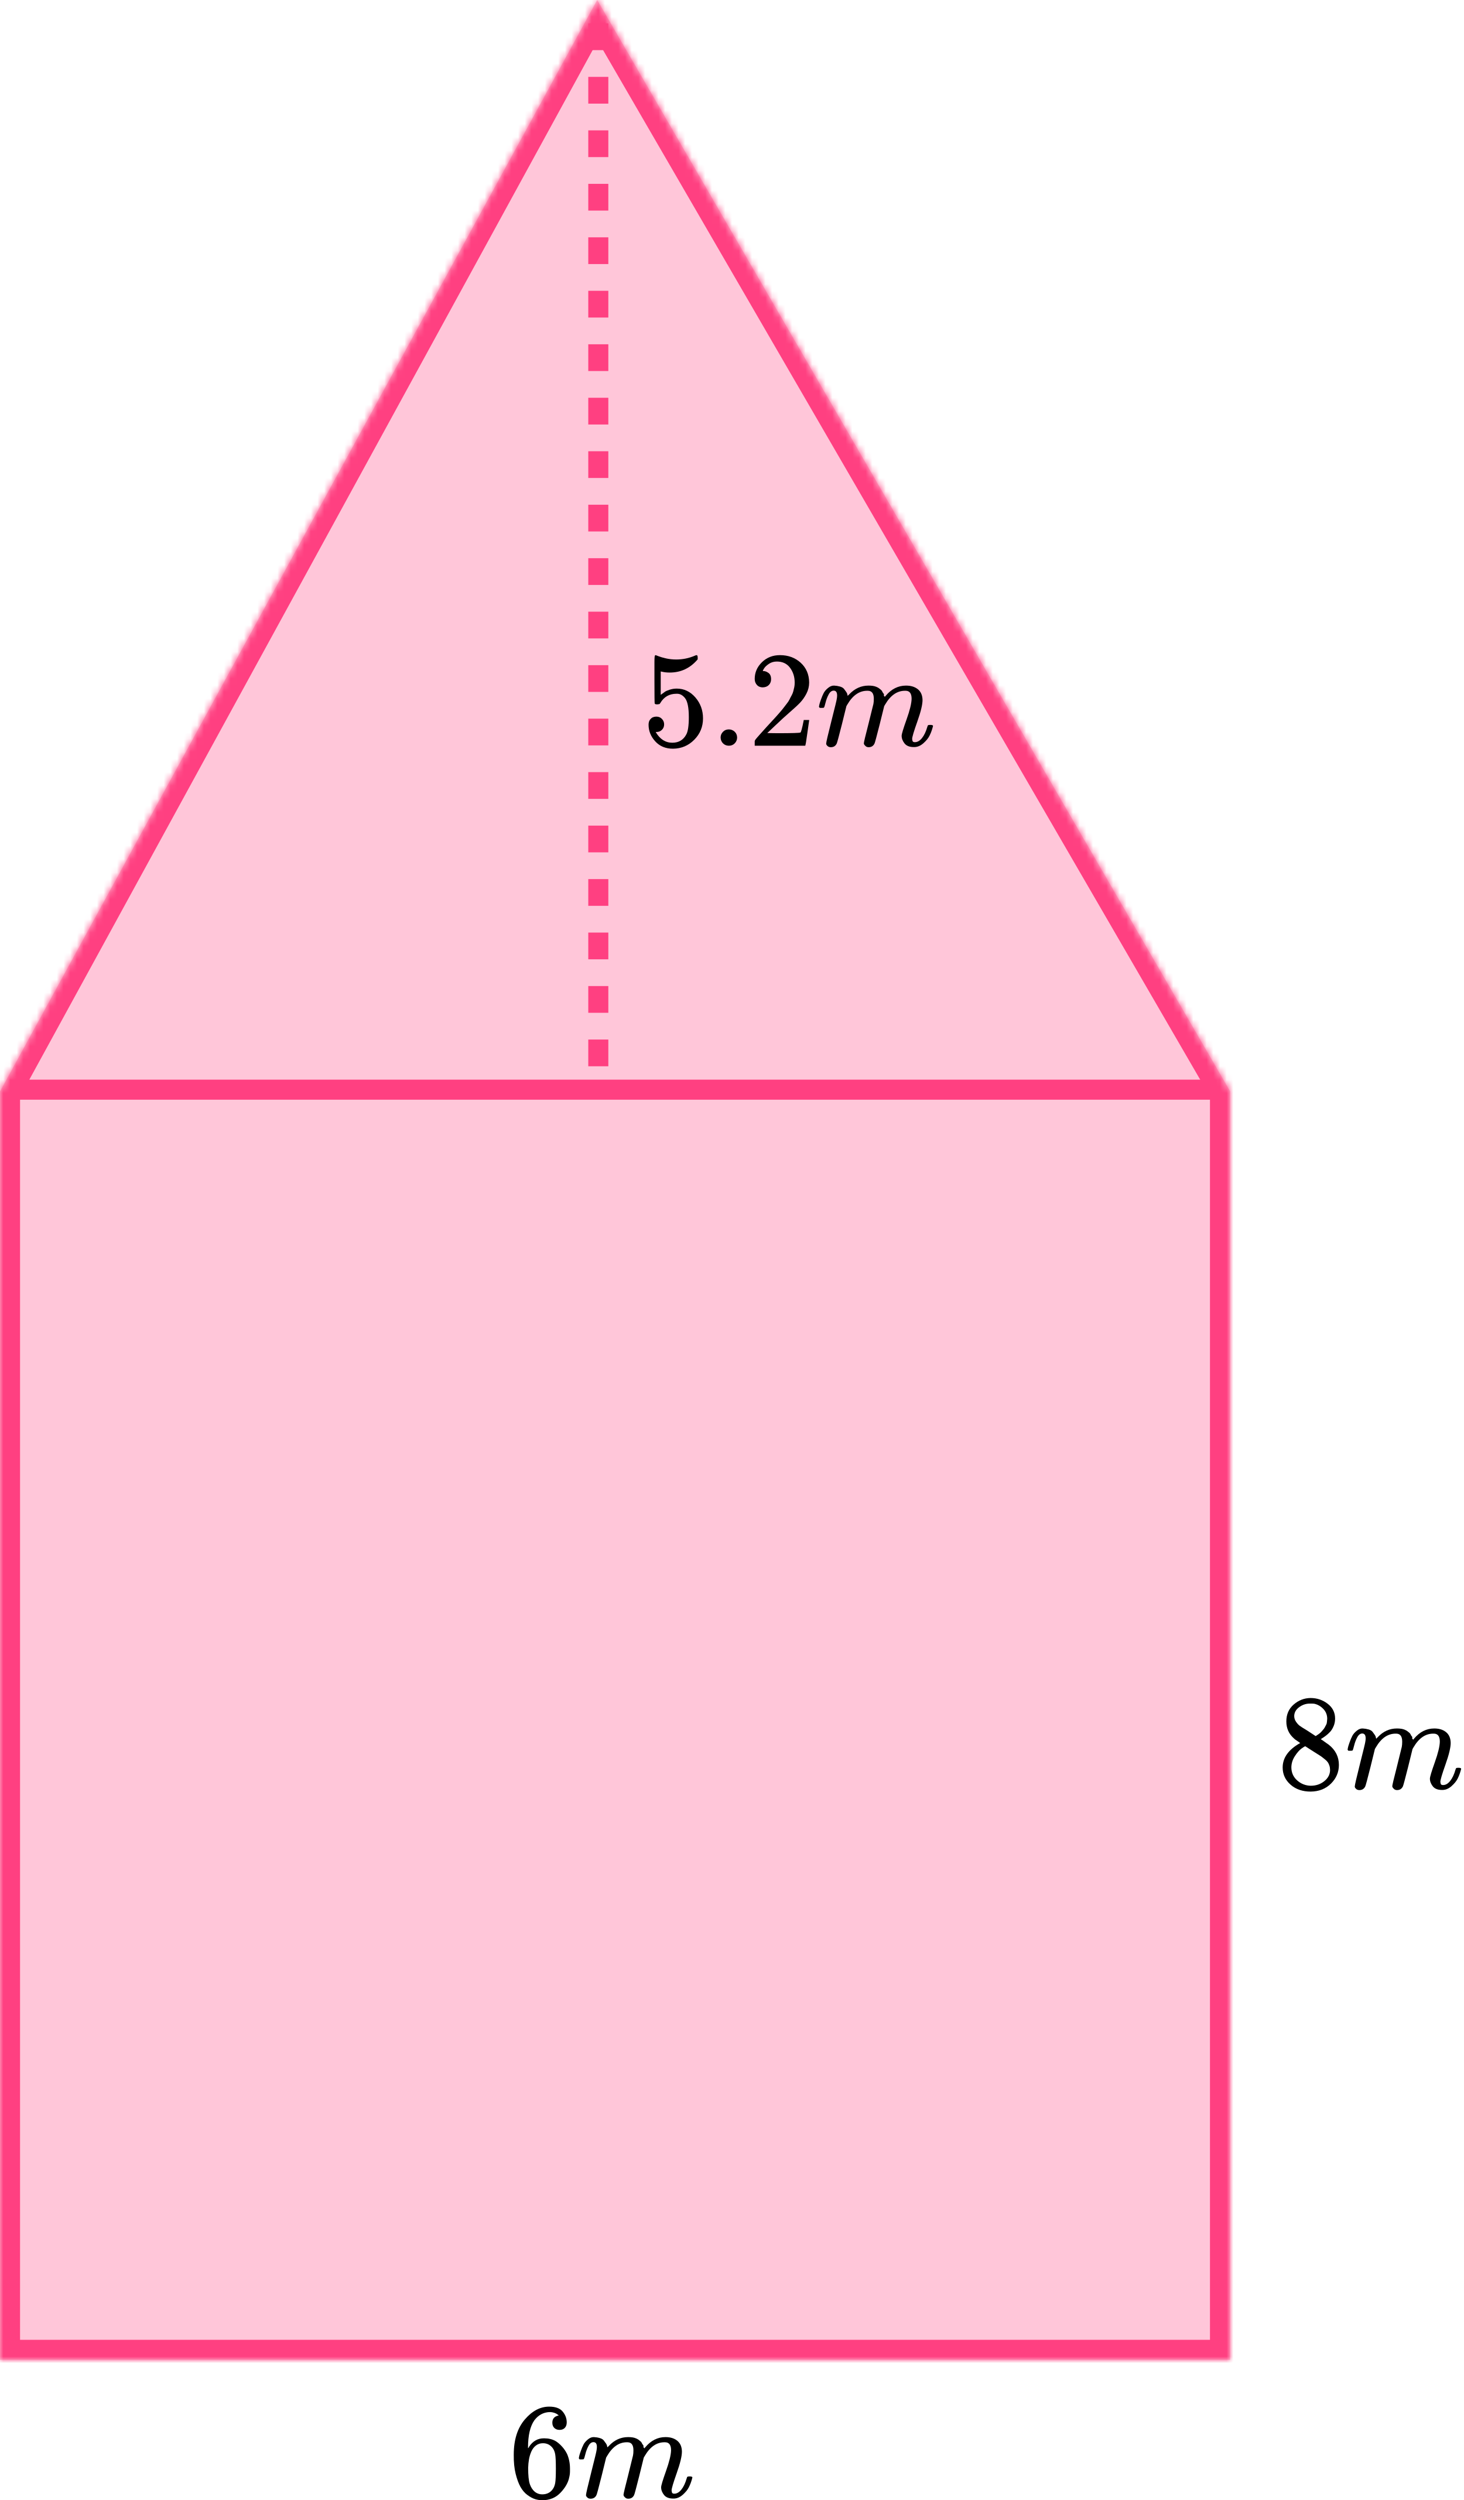<?xml version="1.0" encoding="UTF-8"?> <svg xmlns="http://www.w3.org/2000/svg" width="219" height="374" viewBox="0 0 219 374" fill="none"><mask id="path-1-inside-1" fill="white"><path fill-rule="evenodd" clip-rule="evenodd" d="M0 163.214L0 353H184V163.214H183.999L89.336 -0.001L0.03 163.214H0Z"></path></mask><path fill-rule="evenodd" clip-rule="evenodd" d="M0 163.214L0 353H184V163.214H183.999L89.336 -0.001L0.03 163.214H0Z" fill="#FF4081" fill-opacity="0.3"></path><path d="M0 353H-3V356H0L0 353ZM0 163.214L0 160.214H-3L-3 163.214H0ZM184 353V356H187V353H184ZM184 163.214H187V160.214H184V163.214ZM183.999 163.214L181.404 164.719L182.271 166.214H183.999V163.214ZM89.336 -0.001L91.931 -1.506L89.26 -6.112L86.704 -1.441L89.336 -0.001ZM0.03 163.214L0.03 166.214H1.808L2.662 164.654L0.03 163.214ZM3 353L3 163.214H-3L-3 353H3ZM184 350H0L0 356H184V350ZM181 163.214V353H187V163.214H181ZM183.999 166.214H184V160.214H183.999V166.214ZM86.741 1.504L181.404 164.719L186.594 161.709L91.931 -1.506L86.741 1.504ZM2.662 164.654L91.968 1.439L86.704 -1.441L-2.602 161.774L2.662 164.654ZM0 166.214H0.03L0.03 160.214H0L0 166.214Z" fill="#FF4081" mask="url(#path-1-inside-1)"></path><path d="M1.5 163H182" stroke="#FF4081" stroke-width="3"></path><path d="M89.5 3.5L89.5 161.5" stroke="#FF4081" stroke-width="3" stroke-dasharray="4 4"></path><path d="M99.347 108.355C99.347 108.68 99.238 108.951 99.02 109.168C98.803 109.385 98.537 109.494 98.225 109.494H98.082C98.708 110.565 99.537 111.101 100.572 111.101C101.524 111.101 102.218 110.694 102.653 109.88C102.912 109.433 103.041 108.565 103.041 107.276C103.041 105.879 102.857 104.937 102.49 104.449C102.136 104.001 101.742 103.777 101.306 103.777H101.184C100.123 103.777 99.32 104.238 98.776 105.161C98.721 105.256 98.674 105.31 98.633 105.323C98.592 105.337 98.49 105.35 98.327 105.364C98.095 105.364 97.966 105.323 97.939 105.242C97.912 105.188 97.898 104.001 97.898 101.682V99.057C97.898 98.379 97.932 98.04 98 98.04C98.027 98.013 98.055 97.999 98.082 97.999C98.095 97.999 98.238 98.054 98.51 98.162C98.782 98.271 99.157 98.379 99.633 98.488C100.109 98.596 100.619 98.651 101.163 98.651C102.129 98.651 103.055 98.461 103.939 98.081C104.048 98.027 104.136 97.999 104.204 97.999C104.313 97.999 104.367 98.122 104.367 98.366V98.63C103.252 99.946 101.857 100.604 100.184 100.604C99.762 100.604 99.381 100.563 99.041 100.481L98.837 100.441V103.94C99.095 103.75 99.299 103.601 99.449 103.492C99.599 103.384 99.844 103.275 100.184 103.167C100.524 103.058 100.871 103.004 101.225 103.004C102.327 103.004 103.259 103.445 104.021 104.326C104.782 105.208 105.163 106.252 105.163 107.459C105.163 108.707 104.728 109.772 103.857 110.653C102.986 111.535 101.925 111.983 100.674 111.996C99.572 111.996 98.687 111.63 98.02 110.898C97.354 110.165 97.02 109.338 97.02 108.416C97.02 108.09 97.095 107.832 97.245 107.643C97.395 107.453 97.551 107.331 97.714 107.276C97.878 107.222 98.034 107.195 98.184 107.195C98.524 107.195 98.803 107.31 99.02 107.541C99.238 107.771 99.347 108.043 99.347 108.355Z" fill="black"></path><path d="M107.796 110.328C107.796 110.003 107.912 109.718 108.143 109.474C108.374 109.23 108.667 109.108 109.02 109.108C109.347 109.108 109.633 109.216 109.878 109.433C110.122 109.65 110.252 109.942 110.265 110.308C110.265 110.647 110.15 110.939 109.918 111.183C109.687 111.427 109.395 111.549 109.041 111.549C108.687 111.549 108.395 111.434 108.163 111.203C107.932 110.972 107.81 110.681 107.796 110.328Z" fill="black"></path><path d="M114.103 102.821C113.735 102.821 113.443 102.699 113.225 102.455C113.007 102.211 112.898 101.913 112.898 101.56C112.898 100.597 113.259 99.763 113.98 99.058C114.701 98.353 115.599 98 116.674 98C117.912 98 118.946 98.38 119.776 99.139C120.606 99.899 121.028 100.882 121.041 102.089C121.041 102.672 120.905 103.228 120.633 103.757C120.361 104.286 120.034 104.747 119.654 105.141C119.273 105.534 118.728 106.036 118.021 106.646C117.531 107.066 116.851 107.69 115.98 108.518L114.776 109.657L116.327 109.677C118.463 109.677 119.599 109.643 119.735 109.575C119.83 109.548 119.994 108.945 120.225 107.765V107.704H121.041V107.765C121.028 107.806 120.939 108.423 120.776 109.616C120.613 110.81 120.511 111.434 120.47 111.488V111.549H112.898V111.162V110.918C112.898 110.823 112.939 110.722 113.021 110.613C113.103 110.505 113.307 110.267 113.633 109.901C114.028 109.467 114.368 109.087 114.654 108.762C114.776 108.626 115.007 108.375 115.347 108.009C115.688 107.643 115.919 107.392 116.041 107.256C116.164 107.121 116.361 106.897 116.633 106.585C116.905 106.273 117.096 106.042 117.205 105.893C117.313 105.744 117.47 105.541 117.674 105.283C117.878 105.025 118.021 104.808 118.103 104.632C118.184 104.456 118.286 104.259 118.409 104.042C118.531 103.825 118.62 103.608 118.674 103.391C118.728 103.174 118.776 102.971 118.817 102.781C118.858 102.591 118.878 102.367 118.878 102.109C118.878 101.255 118.647 100.516 118.184 99.892C117.722 99.268 117.062 98.956 116.205 98.956C115.756 98.956 115.361 99.071 115.021 99.302C114.681 99.532 114.443 99.756 114.307 99.973C114.171 100.19 114.103 100.319 114.103 100.36C114.103 100.373 114.137 100.38 114.205 100.38C114.449 100.38 114.701 100.475 114.96 100.665C115.218 100.855 115.347 101.167 115.347 101.601C115.347 101.94 115.239 102.225 115.021 102.455C114.803 102.686 114.497 102.808 114.103 102.821Z" fill="black"></path><path d="M122.511 105.709C122.524 105.628 122.545 105.519 122.572 105.384C122.599 105.248 122.681 104.99 122.817 104.61C122.953 104.231 123.089 103.912 123.225 103.654C123.361 103.397 123.579 103.146 123.878 102.902C124.177 102.657 124.477 102.542 124.776 102.556C125.075 102.569 125.368 102.617 125.654 102.698C125.939 102.78 126.143 102.902 126.266 103.064C126.388 103.227 126.497 103.376 126.592 103.512C126.688 103.648 126.742 103.776 126.756 103.898L126.796 104.041C126.796 104.068 126.803 104.082 126.817 104.082L127.041 103.858C127.858 102.99 128.817 102.556 129.919 102.556C130.15 102.556 130.361 102.569 130.552 102.596C130.742 102.624 130.919 102.671 131.082 102.739C131.245 102.807 131.375 102.874 131.47 102.942C131.565 103.01 131.667 103.091 131.776 103.186C131.885 103.281 131.953 103.369 131.98 103.451C132.007 103.532 132.062 103.62 132.143 103.715C132.225 103.81 132.252 103.892 132.225 103.959C132.198 104.027 132.218 104.088 132.286 104.143C132.354 104.197 132.368 104.244 132.327 104.285L132.49 104.082C133.347 103.064 134.361 102.556 135.531 102.556C136.266 102.556 136.858 102.739 137.307 103.105C137.756 103.471 137.987 104.007 138.001 104.712C138.001 105.404 137.742 106.475 137.225 107.927C136.708 109.378 136.45 110.246 136.45 110.531C136.463 110.72 136.497 110.849 136.552 110.917C136.606 110.985 136.708 111.019 136.858 111.019C137.239 111.019 137.592 110.815 137.919 110.408C138.245 110.002 138.511 109.446 138.715 108.74C138.756 108.591 138.796 108.503 138.837 108.476C138.878 108.449 138.987 108.435 139.164 108.435C139.436 108.435 139.572 108.489 139.572 108.598C139.572 108.611 139.545 108.713 139.49 108.903C139.381 109.296 139.232 109.683 139.041 110.063C138.851 110.442 138.538 110.822 138.103 111.202C137.667 111.582 137.198 111.765 136.694 111.751C136.055 111.751 135.592 111.568 135.307 111.202C135.021 110.836 134.878 110.456 134.878 110.063C134.878 109.805 135.123 108.991 135.613 107.621C136.103 106.252 136.354 105.221 136.368 104.529C136.368 103.729 136.069 103.329 135.47 103.329H135.368C134.198 103.329 133.211 104.014 132.409 105.384L132.266 105.628L131.592 108.354C131.143 110.13 130.885 111.087 130.817 111.222C130.64 111.588 130.347 111.771 129.939 111.771C129.762 111.771 129.62 111.724 129.511 111.629C129.402 111.534 129.327 111.453 129.286 111.385C129.245 111.317 129.225 111.249 129.225 111.182C129.225 111.032 129.456 110.063 129.919 108.272L130.654 105.302C130.694 105.099 130.715 104.841 130.715 104.529C130.715 103.729 130.416 103.329 129.817 103.329H129.715C128.545 103.329 127.558 104.014 126.756 105.384L126.613 105.628L125.939 108.354C125.49 110.13 125.232 111.087 125.164 111.222C124.987 111.588 124.694 111.771 124.286 111.771C124.109 111.771 123.967 111.731 123.858 111.649C123.749 111.568 123.674 111.487 123.633 111.405C123.592 111.324 123.579 111.256 123.592 111.202C123.592 111.026 123.851 109.913 124.368 107.865C124.898 105.777 125.164 104.685 125.164 104.59C125.205 104.387 125.225 104.204 125.225 104.041C125.225 103.553 125.055 103.308 124.715 103.308C124.416 103.308 124.164 103.498 123.96 103.878C123.756 104.258 123.599 104.671 123.49 105.119C123.381 105.567 123.3 105.811 123.245 105.851C123.218 105.879 123.109 105.892 122.919 105.892H122.633C122.552 105.811 122.511 105.75 122.511 105.709Z" fill="black"></path><g clip-path="url(#clip0)"><path d="M192.423 259.064C192.423 259.064 192.423 258.542 192.423 257.498C192.423 256.453 192.788 255.613 193.52 254.975C194.251 254.338 195.091 254.012 196.039 253.998C197.001 253.998 197.855 254.283 198.6 254.853C199.345 255.423 199.717 256.162 199.717 257.071C199.717 257.478 199.643 257.857 199.494 258.21C199.345 258.563 199.169 258.847 198.965 259.064C198.762 259.281 198.552 259.471 198.336 259.634C198.119 259.797 197.943 259.919 197.807 260C197.672 260.082 197.597 260.136 197.584 260.163L197.868 260.346C198.058 260.482 198.248 260.617 198.437 260.753C198.627 260.889 198.735 260.963 198.762 260.977C199.778 261.777 200.286 262.788 200.286 264.008C200.286 265.08 199.893 266.009 199.108 266.796C198.322 267.582 197.306 267.983 196.06 267.996C194.841 267.996 193.838 267.65 193.053 266.958C192.267 266.267 191.874 265.412 191.874 264.395C191.874 262.93 192.748 261.709 194.495 260.733L194.129 260.468C193.845 260.292 193.662 260.156 193.581 260.061C192.809 259.397 192.423 258.542 192.423 257.498V259.064ZM196.812 259.695L196.934 259.614C197.015 259.56 197.076 259.519 197.116 259.492C197.157 259.465 197.225 259.417 197.32 259.349C197.414 259.281 197.496 259.214 197.563 259.146C197.631 259.078 197.706 258.997 197.787 258.902C197.868 258.807 197.943 258.719 198.01 258.637C198.078 258.556 198.146 258.447 198.214 258.312C198.281 258.176 198.342 258.061 198.397 257.966C198.451 257.871 198.485 257.735 198.498 257.559C198.512 257.383 198.525 257.233 198.539 257.111C198.539 256.528 198.342 256.033 197.949 255.626C197.557 255.219 197.103 254.961 196.588 254.853C196.493 254.839 196.27 254.833 195.918 254.833C195.362 254.833 194.841 255.009 194.353 255.362C193.865 255.714 193.615 256.155 193.601 256.684C193.601 256.996 193.689 257.281 193.865 257.539C194.041 257.796 194.218 257.993 194.394 258.129C194.57 258.264 194.908 258.481 195.41 258.78C195.504 258.847 195.579 258.895 195.633 258.922L196.812 259.695ZM196.08 267.121C196.866 267.121 197.543 266.891 198.112 266.429C198.681 265.968 198.965 265.412 198.965 264.761C198.965 264.531 198.932 264.314 198.864 264.11C198.796 263.907 198.715 263.737 198.62 263.601C198.525 263.466 198.376 263.317 198.173 263.154C197.97 262.991 197.814 262.869 197.706 262.788C197.597 262.706 197.401 262.577 197.116 262.401C196.832 262.225 196.649 262.109 196.568 262.055C196.378 261.933 196.175 261.804 195.958 261.669C195.741 261.533 195.565 261.418 195.43 261.323L195.267 261.221C195.186 261.221 194.99 261.336 194.678 261.567C194.367 261.798 194.041 262.171 193.703 262.686C193.364 263.201 193.188 263.757 193.174 264.354C193.174 265.155 193.466 265.812 194.048 266.328C194.631 266.843 195.308 267.108 196.08 267.121Z" fill="black"></path><path d="M201.587 261.709C201.6 261.627 201.621 261.519 201.648 261.383C201.675 261.247 201.756 260.99 201.892 260.61C202.027 260.23 202.163 259.911 202.298 259.654C202.434 259.396 202.65 259.145 202.948 258.901C203.246 258.657 203.544 258.541 203.842 258.555C204.14 258.569 204.432 258.616 204.716 258.697C205.001 258.779 205.204 258.901 205.326 259.064C205.448 259.226 205.556 259.376 205.651 259.511C205.746 259.647 205.8 259.776 205.813 259.898L205.854 260.04C205.854 260.067 205.861 260.081 205.874 260.081L206.098 259.857C206.911 258.989 207.866 258.555 208.963 258.555C209.193 258.555 209.403 258.569 209.593 258.596C209.782 258.623 209.958 258.67 210.121 258.738C210.284 258.806 210.412 258.874 210.507 258.942C210.602 259.009 210.704 259.091 210.812 259.186C210.92 259.281 210.988 259.369 211.015 259.45C211.042 259.532 211.096 259.62 211.178 259.715C211.259 259.81 211.286 259.891 211.259 259.959C211.232 260.027 211.252 260.088 211.32 260.142C211.388 260.196 211.401 260.244 211.36 260.284L211.523 260.081C212.376 259.064 213.386 258.555 214.551 258.555C215.282 258.555 215.871 258.738 216.318 259.104C216.765 259.471 216.996 260.006 217.009 260.712C217.009 261.403 216.752 262.475 216.237 263.926C215.722 265.378 215.465 266.246 215.465 266.53C215.479 266.72 215.512 266.849 215.567 266.917C215.621 266.985 215.722 267.019 215.871 267.019C216.251 267.019 216.603 266.815 216.928 266.408C217.253 266.001 217.517 265.445 217.72 264.74C217.761 264.591 217.802 264.503 217.842 264.476C217.883 264.448 217.991 264.435 218.167 264.435C218.438 264.435 218.574 264.489 218.574 264.598C218.574 264.611 218.547 264.713 218.493 264.903C218.384 265.296 218.235 265.683 218.046 266.062C217.856 266.442 217.544 266.822 217.111 267.202C216.677 267.582 216.21 267.765 215.709 267.751C215.072 267.751 214.612 267.568 214.327 267.202C214.043 266.836 213.9 266.456 213.9 266.062C213.9 265.805 214.144 264.991 214.632 263.621C215.12 262.251 215.37 261.22 215.384 260.529C215.384 259.728 215.086 259.328 214.49 259.328H214.388C213.223 259.328 212.241 260.013 211.442 261.383L211.3 261.627L210.629 264.353C210.182 266.13 209.925 267.087 209.857 267.222C209.681 267.588 209.39 267.771 208.983 267.771C208.807 267.771 208.665 267.724 208.556 267.629C208.448 267.534 208.374 267.453 208.333 267.385C208.292 267.317 208.272 267.249 208.272 267.181C208.272 267.032 208.502 266.062 208.963 264.272L209.694 261.302C209.735 261.098 209.755 260.84 209.755 260.529C209.755 259.728 209.457 259.328 208.861 259.328H208.76C207.595 259.328 206.613 260.013 205.813 261.383L205.671 261.627L205.001 264.353C204.554 266.13 204.296 267.087 204.228 267.222C204.052 267.588 203.761 267.771 203.355 267.771C203.179 267.771 203.036 267.731 202.928 267.649C202.82 267.568 202.745 267.487 202.704 267.405C202.664 267.324 202.65 267.256 202.664 267.202C202.664 267.025 202.921 265.913 203.436 263.865C203.964 261.776 204.228 260.685 204.228 260.59C204.269 260.386 204.289 260.203 204.289 260.04C204.289 259.552 204.12 259.308 203.781 259.308C203.483 259.308 203.233 259.498 203.03 259.877C202.826 260.257 202.671 260.671 202.562 261.119C202.454 261.566 202.373 261.81 202.318 261.851C202.291 261.878 202.183 261.892 201.993 261.892H201.709C201.628 261.81 201.587 261.749 201.587 261.709Z" fill="black"></path></g><g clip-path="url(#clip1)"><path d="M76.853 367.18C76.853 364.97 77.401 363.22 78.499 361.931C79.596 360.643 80.815 359.998 82.156 359.998C83.091 359.998 83.761 360.243 84.168 360.731C84.574 361.219 84.777 361.762 84.777 362.359C84.777 362.698 84.683 362.969 84.493 363.172C84.303 363.376 84.039 363.478 83.7 363.478C83.389 363.478 83.132 363.383 82.928 363.193C82.725 363.003 82.624 362.738 82.624 362.399C82.624 361.802 82.942 361.443 83.579 361.321C83.281 361.023 82.861 360.853 82.319 360.812C81.357 360.812 80.564 361.219 79.941 362.033C79.305 362.928 78.986 364.298 78.986 366.143L79.007 366.224C79.074 366.143 79.129 366.055 79.169 365.96C79.725 365.146 80.449 364.739 81.343 364.739H81.425C82.048 364.739 82.596 364.868 83.07 365.125C83.396 365.315 83.721 365.587 84.046 365.939C84.371 366.292 84.635 366.679 84.838 367.099C85.123 367.764 85.265 368.489 85.265 369.276V369.642C85.265 369.954 85.231 370.246 85.163 370.517C85.014 371.317 84.581 372.097 83.863 372.857C83.145 373.616 82.237 373.996 81.14 373.996C80.761 373.996 80.395 373.942 80.043 373.833C79.691 373.725 79.311 373.521 78.905 373.223C78.499 372.925 78.153 372.524 77.869 372.023C77.584 371.521 77.341 370.863 77.137 370.049C76.934 369.235 76.839 368.279 76.853 367.18ZM81.222 365.471C80.815 365.471 80.463 365.587 80.165 365.817C79.867 366.048 79.637 366.353 79.474 366.733C79.311 367.113 79.196 367.499 79.129 367.892C79.061 368.286 79.02 368.706 79.007 369.154C79.007 370.28 79.088 371.087 79.251 371.575C79.413 372.063 79.67 372.457 80.023 372.755C80.348 372.999 80.707 373.121 81.1 373.121C81.79 373.121 82.319 372.864 82.684 372.348C82.861 372.104 82.983 371.799 83.05 371.433C83.118 371.066 83.152 370.354 83.152 369.296C83.152 368.211 83.118 367.486 83.05 367.119C82.983 366.753 82.861 366.448 82.684 366.204C82.319 365.716 81.831 365.471 81.222 365.471Z" fill="black"></path><path d="M86.586 367.709C86.6 367.627 86.62 367.519 86.647 367.383C86.674 367.247 86.755 366.99 86.891 366.61C87.026 366.23 87.162 365.911 87.297 365.654C87.433 365.396 87.649 365.145 87.947 364.901C88.245 364.657 88.543 364.541 88.841 364.555C89.139 364.569 89.431 364.616 89.715 364.697C90 364.779 90.203 364.901 90.325 365.064C90.447 365.226 90.555 365.376 90.65 365.511C90.745 365.647 90.799 365.776 90.812 365.898L90.853 366.04C90.853 366.067 90.86 366.081 90.873 366.081L91.097 365.857C91.91 364.989 92.865 364.555 93.962 364.555C94.192 364.555 94.402 364.569 94.592 364.596C94.781 364.623 94.957 364.67 95.12 364.738C95.283 364.806 95.411 364.874 95.506 364.942C95.601 365.009 95.703 365.091 95.811 365.186C95.919 365.281 95.987 365.369 96.014 365.45C96.041 365.532 96.095 365.62 96.177 365.715C96.258 365.81 96.285 365.891 96.258 365.959C96.231 366.027 96.251 366.088 96.319 366.142C96.387 366.196 96.4 366.244 96.359 366.284L96.522 366.081C97.376 365.064 98.385 364.555 99.55 364.555C100.281 364.555 100.87 364.738 101.317 365.104C101.764 365.471 101.995 366.006 102.008 366.712C102.008 367.403 101.751 368.475 101.236 369.926C100.721 371.378 100.464 372.246 100.464 372.53C100.478 372.72 100.511 372.849 100.566 372.917C100.62 372.985 100.721 373.019 100.87 373.019C101.25 373.019 101.602 372.815 101.927 372.408C102.252 372.001 102.516 371.445 102.719 370.74C102.76 370.591 102.801 370.503 102.841 370.476C102.882 370.448 102.99 370.435 103.166 370.435C103.437 370.435 103.573 370.489 103.573 370.598C103.573 370.611 103.546 370.713 103.492 370.903C103.383 371.296 103.234 371.683 103.045 372.062C102.855 372.442 102.543 372.822 102.11 373.202C101.676 373.582 101.209 373.765 100.708 373.751C100.071 373.751 99.611 373.568 99.326 373.202C99.042 372.836 98.899 372.456 98.899 372.062C98.899 371.805 99.143 370.991 99.631 369.621C100.119 368.251 100.369 367.22 100.383 366.529C100.383 365.728 100.085 365.328 99.489 365.328H99.387C98.222 365.328 97.24 366.013 96.441 367.383L96.299 367.627L95.628 370.353C95.181 372.13 94.924 373.087 94.856 373.222C94.68 373.588 94.388 373.771 93.982 373.771C93.806 373.771 93.664 373.724 93.555 373.629C93.447 373.534 93.373 373.453 93.332 373.385C93.291 373.317 93.271 373.249 93.271 373.181C93.271 373.032 93.501 372.062 93.962 370.272L94.693 367.302C94.734 367.098 94.754 366.84 94.754 366.529C94.754 365.728 94.456 365.328 93.86 365.328H93.759C92.594 365.328 91.612 366.013 90.812 367.383L90.67 367.627L90 370.353C89.553 372.13 89.295 373.087 89.227 373.222C89.051 373.588 88.76 373.771 88.354 373.771C88.178 373.771 88.035 373.731 87.927 373.649C87.819 373.568 87.744 373.487 87.704 373.405C87.663 373.324 87.649 373.256 87.663 373.202C87.663 373.025 87.92 371.913 88.435 369.865C88.963 367.776 89.227 366.685 89.227 366.59C89.268 366.386 89.288 366.203 89.288 366.04C89.288 365.552 89.119 365.308 88.78 365.308C88.482 365.308 88.232 365.498 88.029 365.877C87.825 366.257 87.67 366.671 87.561 367.119C87.453 367.566 87.372 367.81 87.317 367.851C87.29 367.878 87.182 367.892 86.992 367.892H86.708C86.627 367.81 86.586 367.749 86.586 367.709Z" fill="black"></path></g><defs><clipPath id="clip0"><rect width="28" height="14" fill="white" transform="translate(191 254)"></rect></clipPath><clipPath id="clip1"><rect width="28" height="14" fill="white" transform="translate(76 360)"></rect></clipPath></defs></svg> 